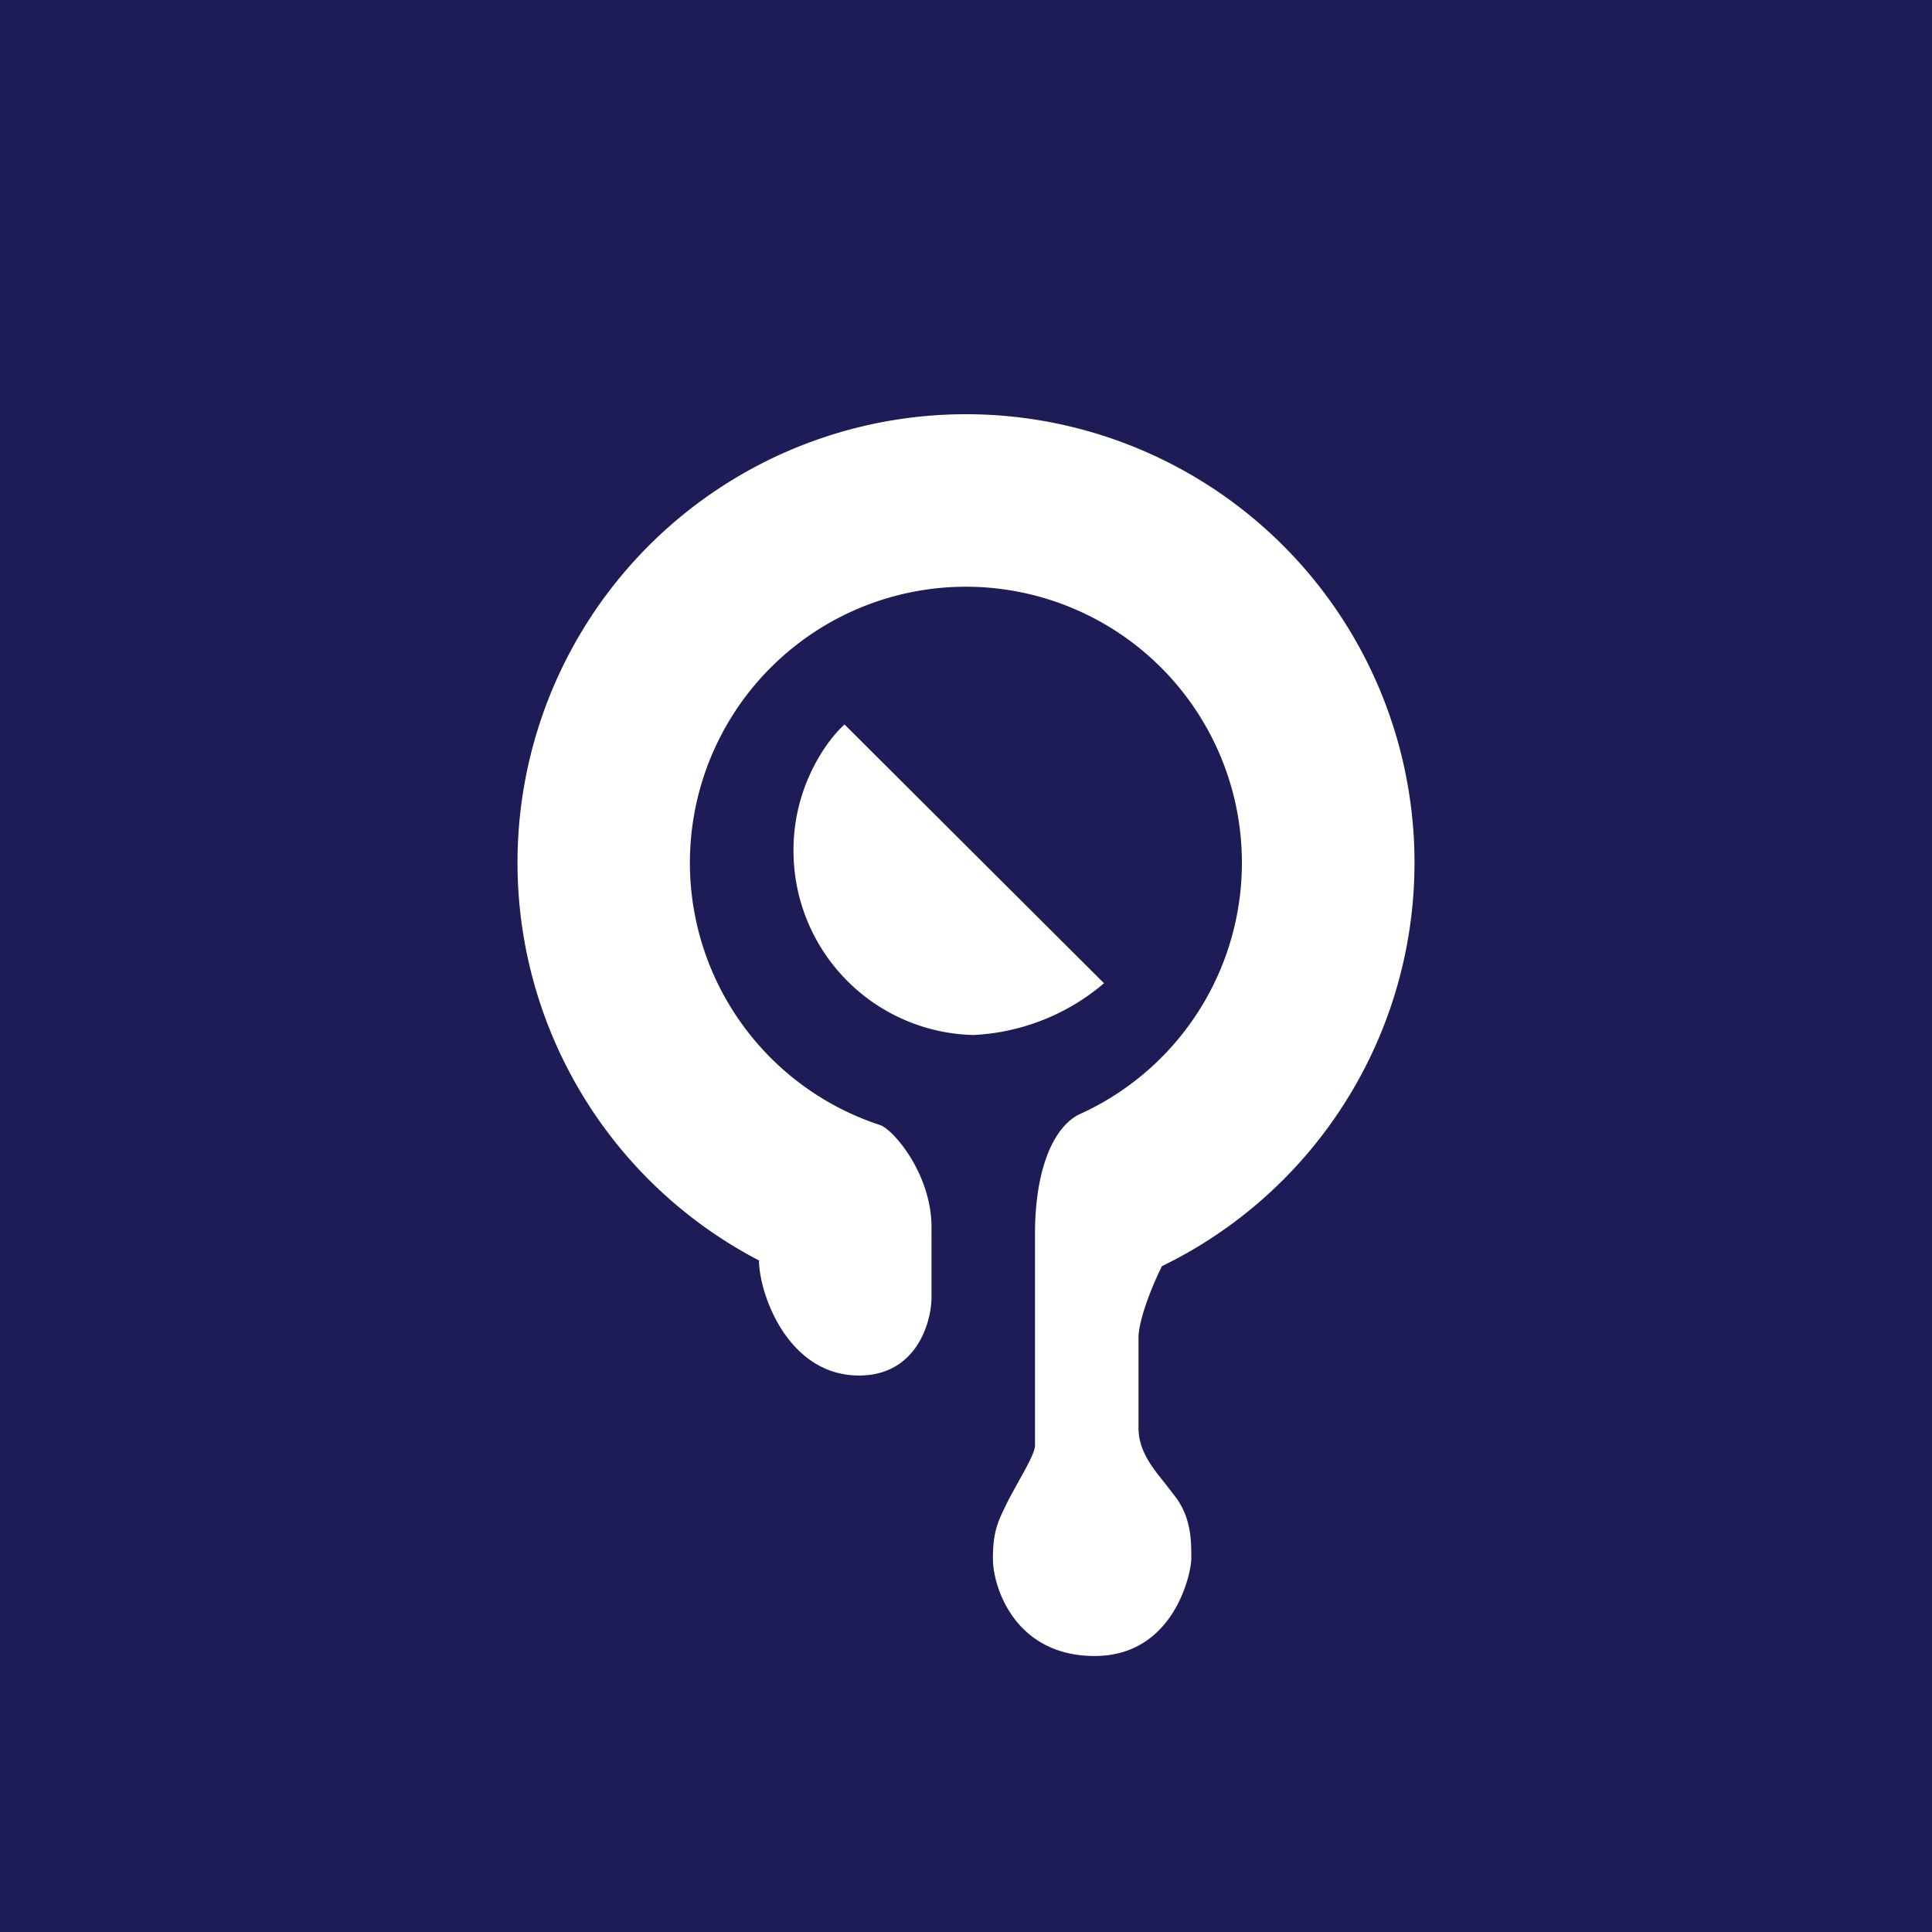 ﻿<?xml version="1.0" standalone="no"?>
<!DOCTYPE svg PUBLIC "-//W3C//DTD SVG 1.1//EN" 
"http://www.w3.org/Graphics/SVG/1.1/DTD/svg11.dtd">
<svg width="56" height="56" viewBox="0 0 56 56" xmlns="http://www.w3.org/2000/svg"><path fill="#1E1C57" d="M0 0h56v56H0z"/><path d="M15 25a13 13 0 0 0 7.01 11.54l-.01.02c.02.98.85 3.31 2.9 3.31 1.63 0 2.08-1.48 2.1-2.22v-2.08c0-1.47-1.01-2.73-1.46-2.95a8 8 0 1 1 5.7-.3c-.82.46-1.24 1.81-1.24 3.43v6.17c-.02.2-.24.6-.46.99l-.29.53-.05.1c-.28.57-.42.85-.42 1.64 0 .84.65 2.82 2.95 2.82 2.3 0 2.8-2.4 2.8-2.82v-.07c0-.42 0-1.07-.42-1.67l-.33-.43c-.39-.48-.78-.97-.78-1.62v-2.66c.02-.46.33-1.33.68-2.03A13 13 0 1 0 15 25Zm9.48-4L32 28.5a6.3 6.3 0 0 1-3.78 1.5A5.34 5.34 0 0 1 23 24.63c0-1.86.99-3.2 1.48-3.63Z" fill="#fff"/></svg>